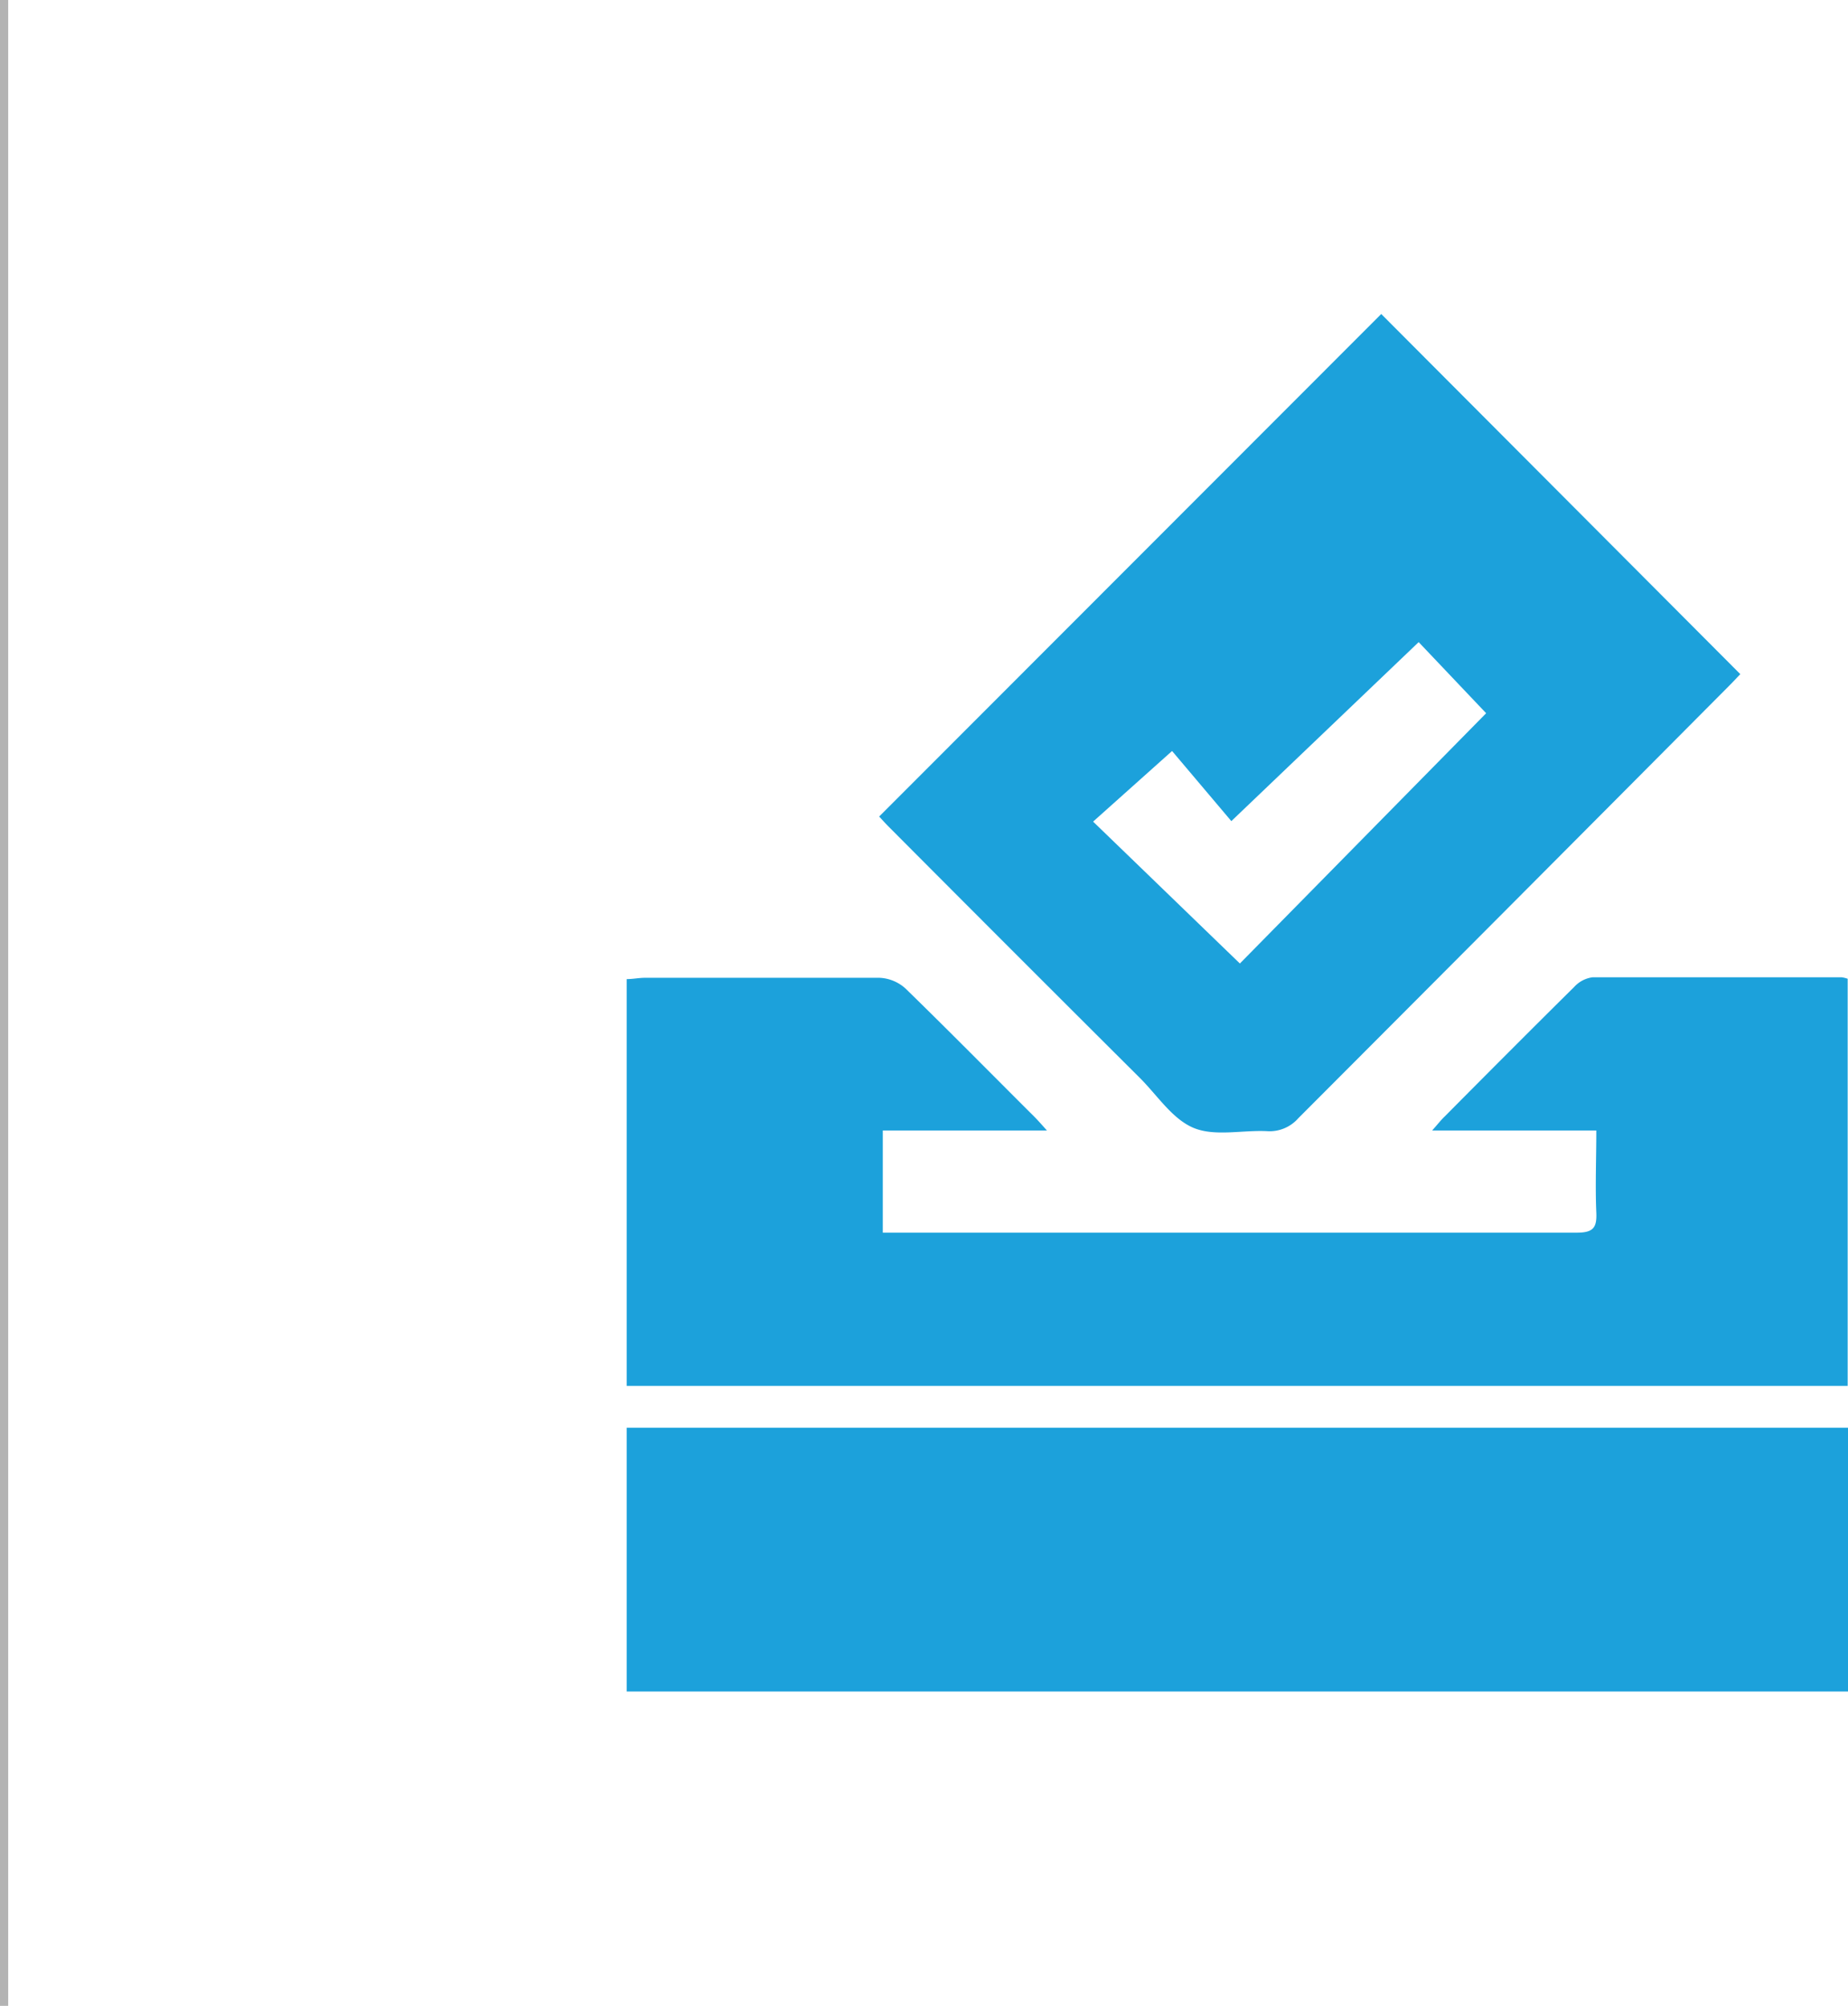 <svg xmlns="http://www.w3.org/2000/svg" viewBox="0 0 112.56 122.14"><defs><style>.a{fill:none;stroke:#b3b3b3;stroke-linecap:round;stroke-miterlimit:10;}.b{fill:#1ca1db;}</style></defs><line class="a" y2="122.14"/><path class="b" d="M38.17,86.94h74.39V103H38.17Z"/><path class="b" d="M38.17,59.62c.38,0,.75-.08,1.13-.08,4.75,0,9.5,0,14.25,0a2.52,2.52,0,0,1,1.6.65C57.8,62.77,60.39,65.4,63,68c.21.21.41.44.77.84h-10v6.22h1.16c13.7,0,27.41,0,41.11,0,1,0,1.23-.3,1.19-1.22-.07-1.62,0-3.23,0-5h-10c.37-.42.55-.65.76-.85,2.62-2.64,5.25-5.28,7.89-7.89a1.84,1.84,0,0,1,1.12-.59c5.06,0,10.12,0,15.18,0a1.86,1.86,0,0,1,.36.09V84.39H39.3c-.38,0-.75,0-1.13,0Z"/><path class="b" d="M106,41.05c-.21.22-.44.47-.68.71Q92.22,54.93,79.08,68.09a2.32,2.32,0,0,1-1.89.79c-1.51-.08-3.19.34-4.49-.2s-2.22-2-3.29-3.06Q61.76,58,54.14,50.35c-.24-.24-.46-.49-.59-.63l30.58-30.6ZM86.41,39.1,75,50l-3.61-4.27-4.81,4.3,8.94,8.64,15-15.24Z"/></svg>